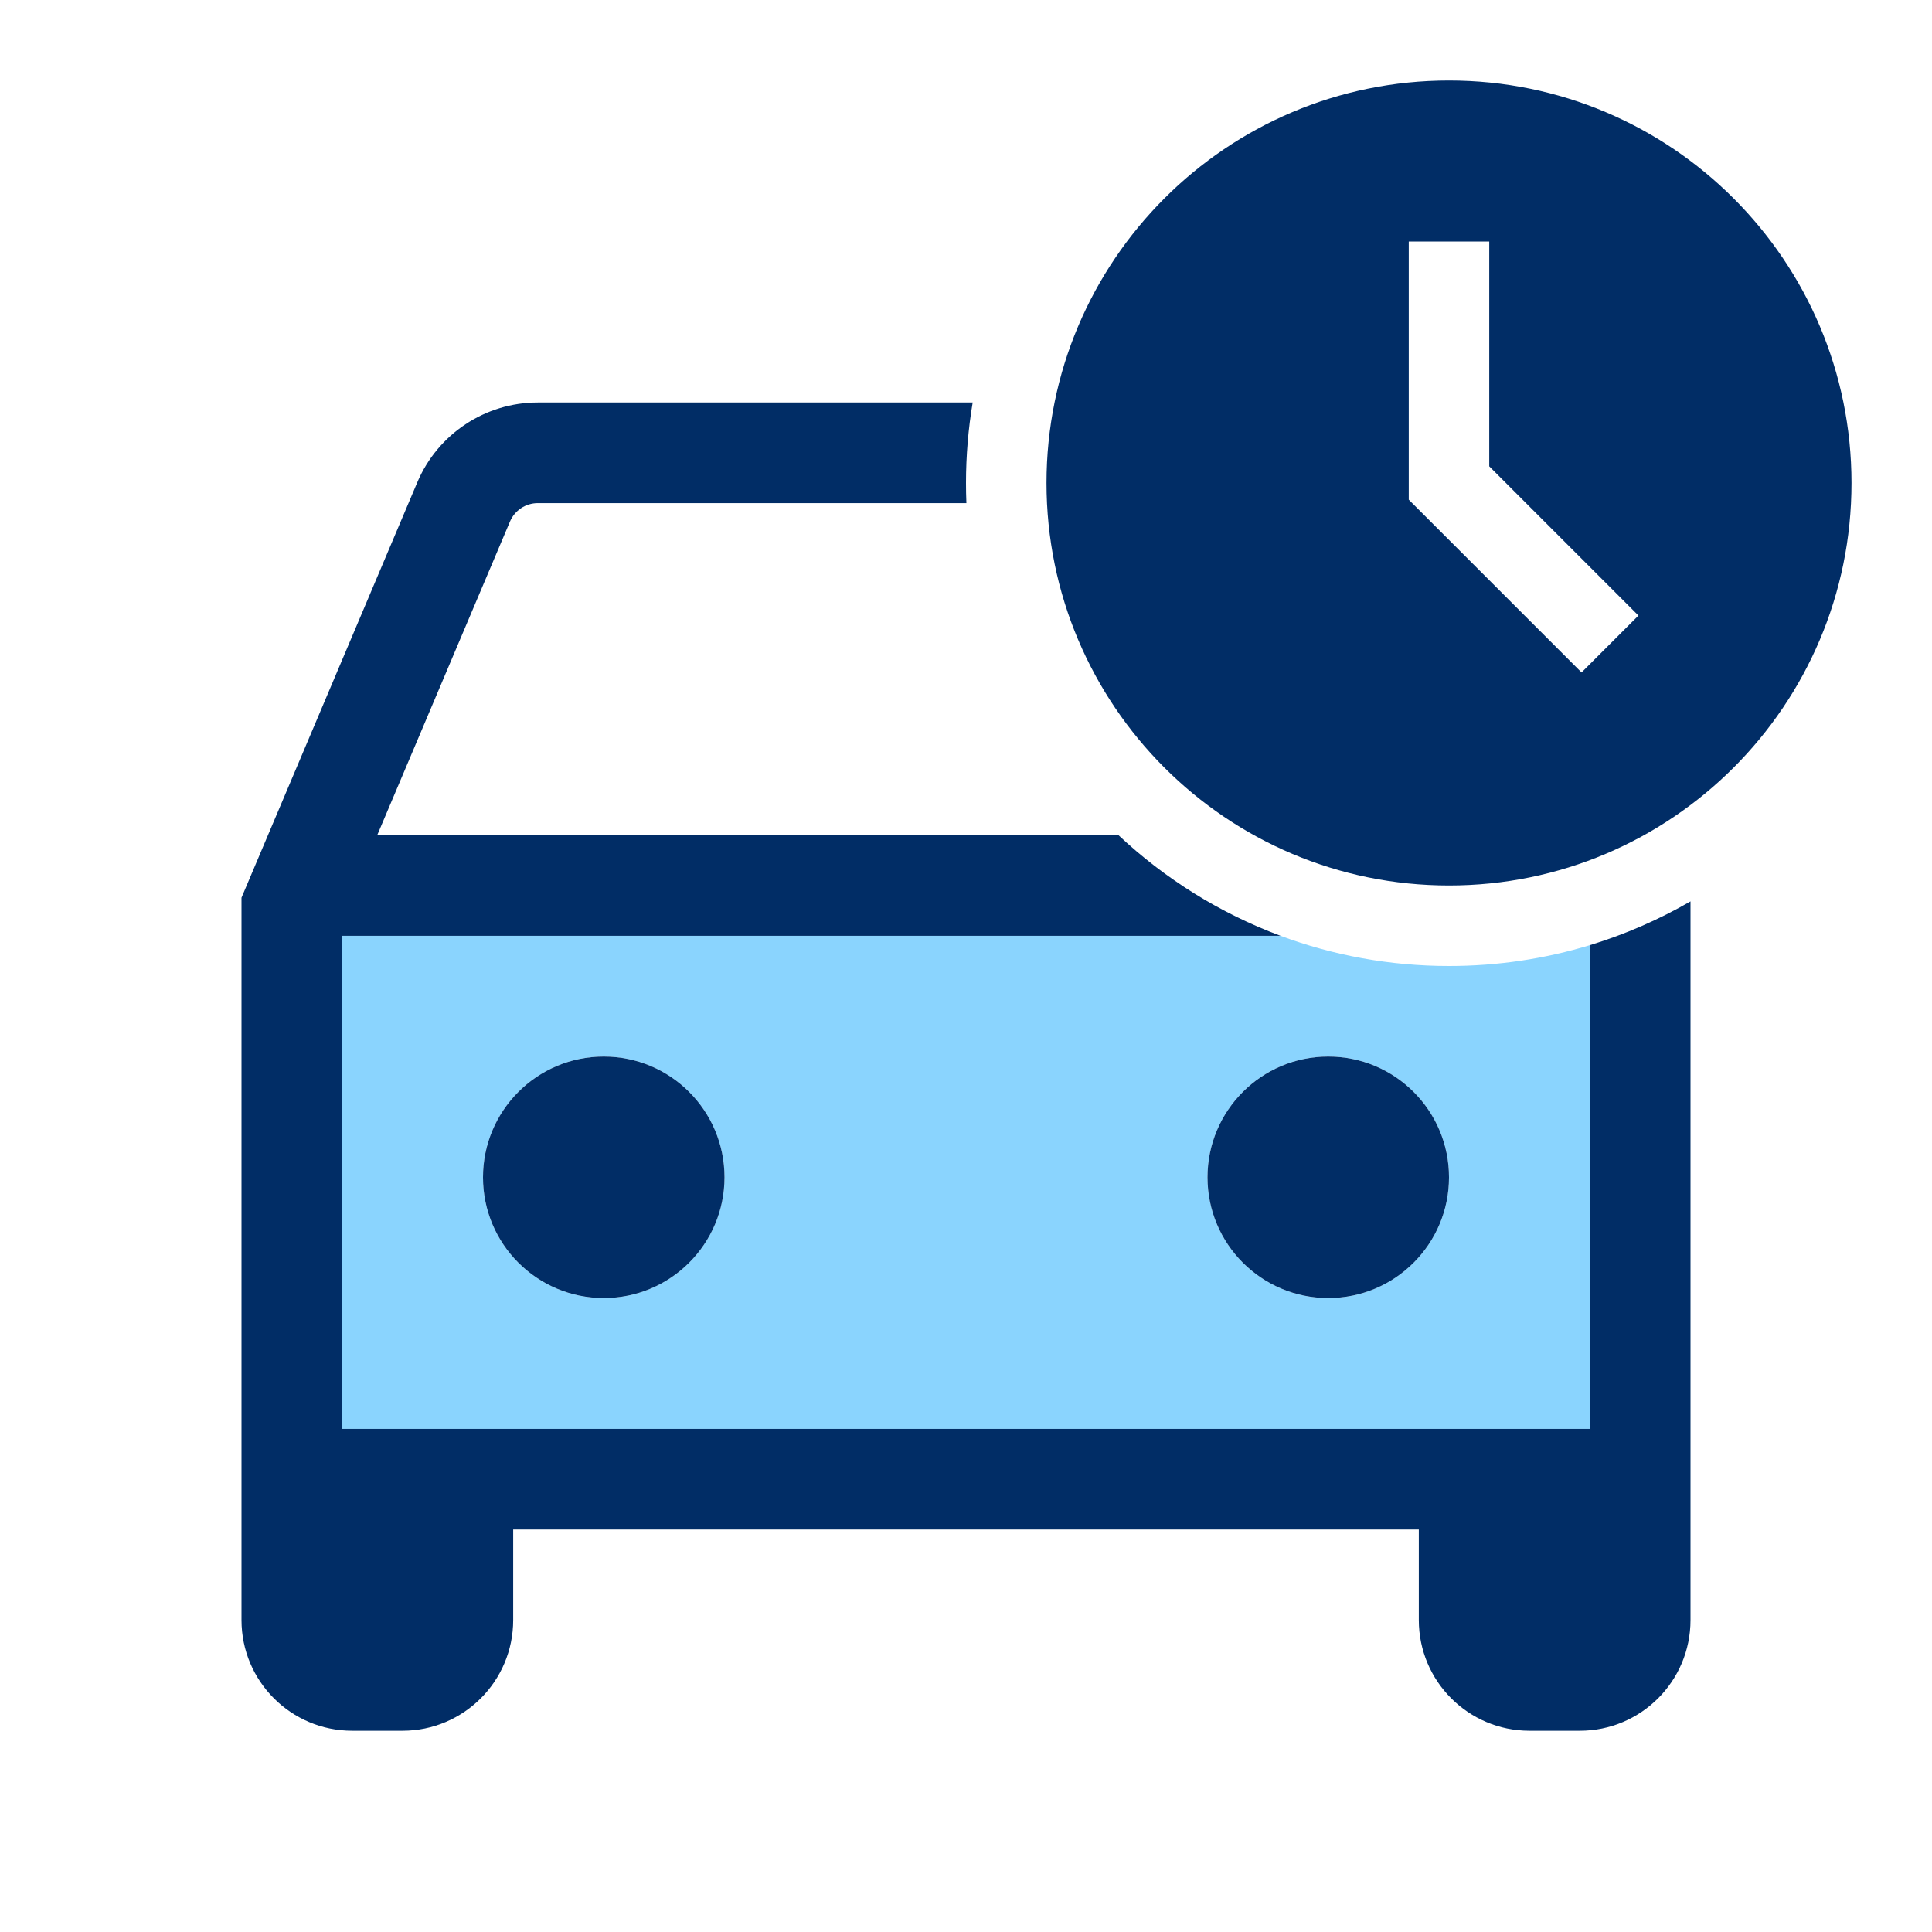 <svg width="48" height="48" viewBox="0 0 48 48" fill="none" xmlns="http://www.w3.org/2000/svg">
<path fill-rule="evenodd" clip-rule="evenodd" d="M31.815 23.25H8.5V35.5H39.5V23.482C38.393 23.819 37.218 24 36 24C34.528 24 33.118 23.735 31.815 23.25ZM18 29.25C18 30.907 16.657 32.25 15 32.25C13.343 32.25 12 30.907 12 29.25C12 27.593 13.343 26.25 15 26.25C16.657 26.25 18 27.593 18 29.25ZM36 29.25C36 30.907 34.657 32.25 33 32.25C31.343 32.25 30 30.907 30 29.25C30 27.593 31.343 26.25 33 26.25C34.657 26.25 36 27.593 36 29.25Z" fill="#8AD4FE"/>
<path fill-rule="evenodd" clip-rule="evenodd" d="M46 12C46 17.523 41.523 22 36 22C30.477 22 26 17.523 26 12C26 6.477 30.477 2 36 2C41.523 2 46 6.477 46 12ZM37 11.586V6H35V12.414L39.293 16.707L40.707 15.293L37 11.586Z" fill="#012D66"/>
<path d="M42 22.395V40.25C42 41.769 40.769 43 39.25 43H38C36.481 43 35.25 41.769 35.25 40.25V38H12.75V40.25C12.75 41.769 11.519 43 10 43H8.75C7.231 43 6 41.769 6 40.25V22.303L10.368 11.983C10.877 10.781 12.056 10 13.361 10H24.166C24.057 10.65 24 11.319 24 12C24 12.168 24.003 12.334 24.01 12.5H13.361C13.06 12.5 12.788 12.68 12.67 12.958L9.372 20.75H27.788C28.94 21.832 30.306 22.688 31.815 23.25H8.5V35.5H39.5V23.482C40.38 23.213 41.218 22.847 42 22.395Z" fill="#012D66"/>
<path d="M18 29.25C18 30.907 16.657 32.25 15 32.25C13.343 32.25 12 30.907 12 29.25C12 27.593 13.343 26.25 15 26.25C16.657 26.25 18 27.593 18 29.25Z" fill="#012D66"/>
<path d="M36 29.25C36 30.907 34.657 32.25 33 32.25C31.343 32.25 30 30.907 30 29.25C30 27.593 31.343 26.25 33 26.25C34.657 26.25 36 27.593 36 29.25Z" fill="#012D66"/>
</svg>
